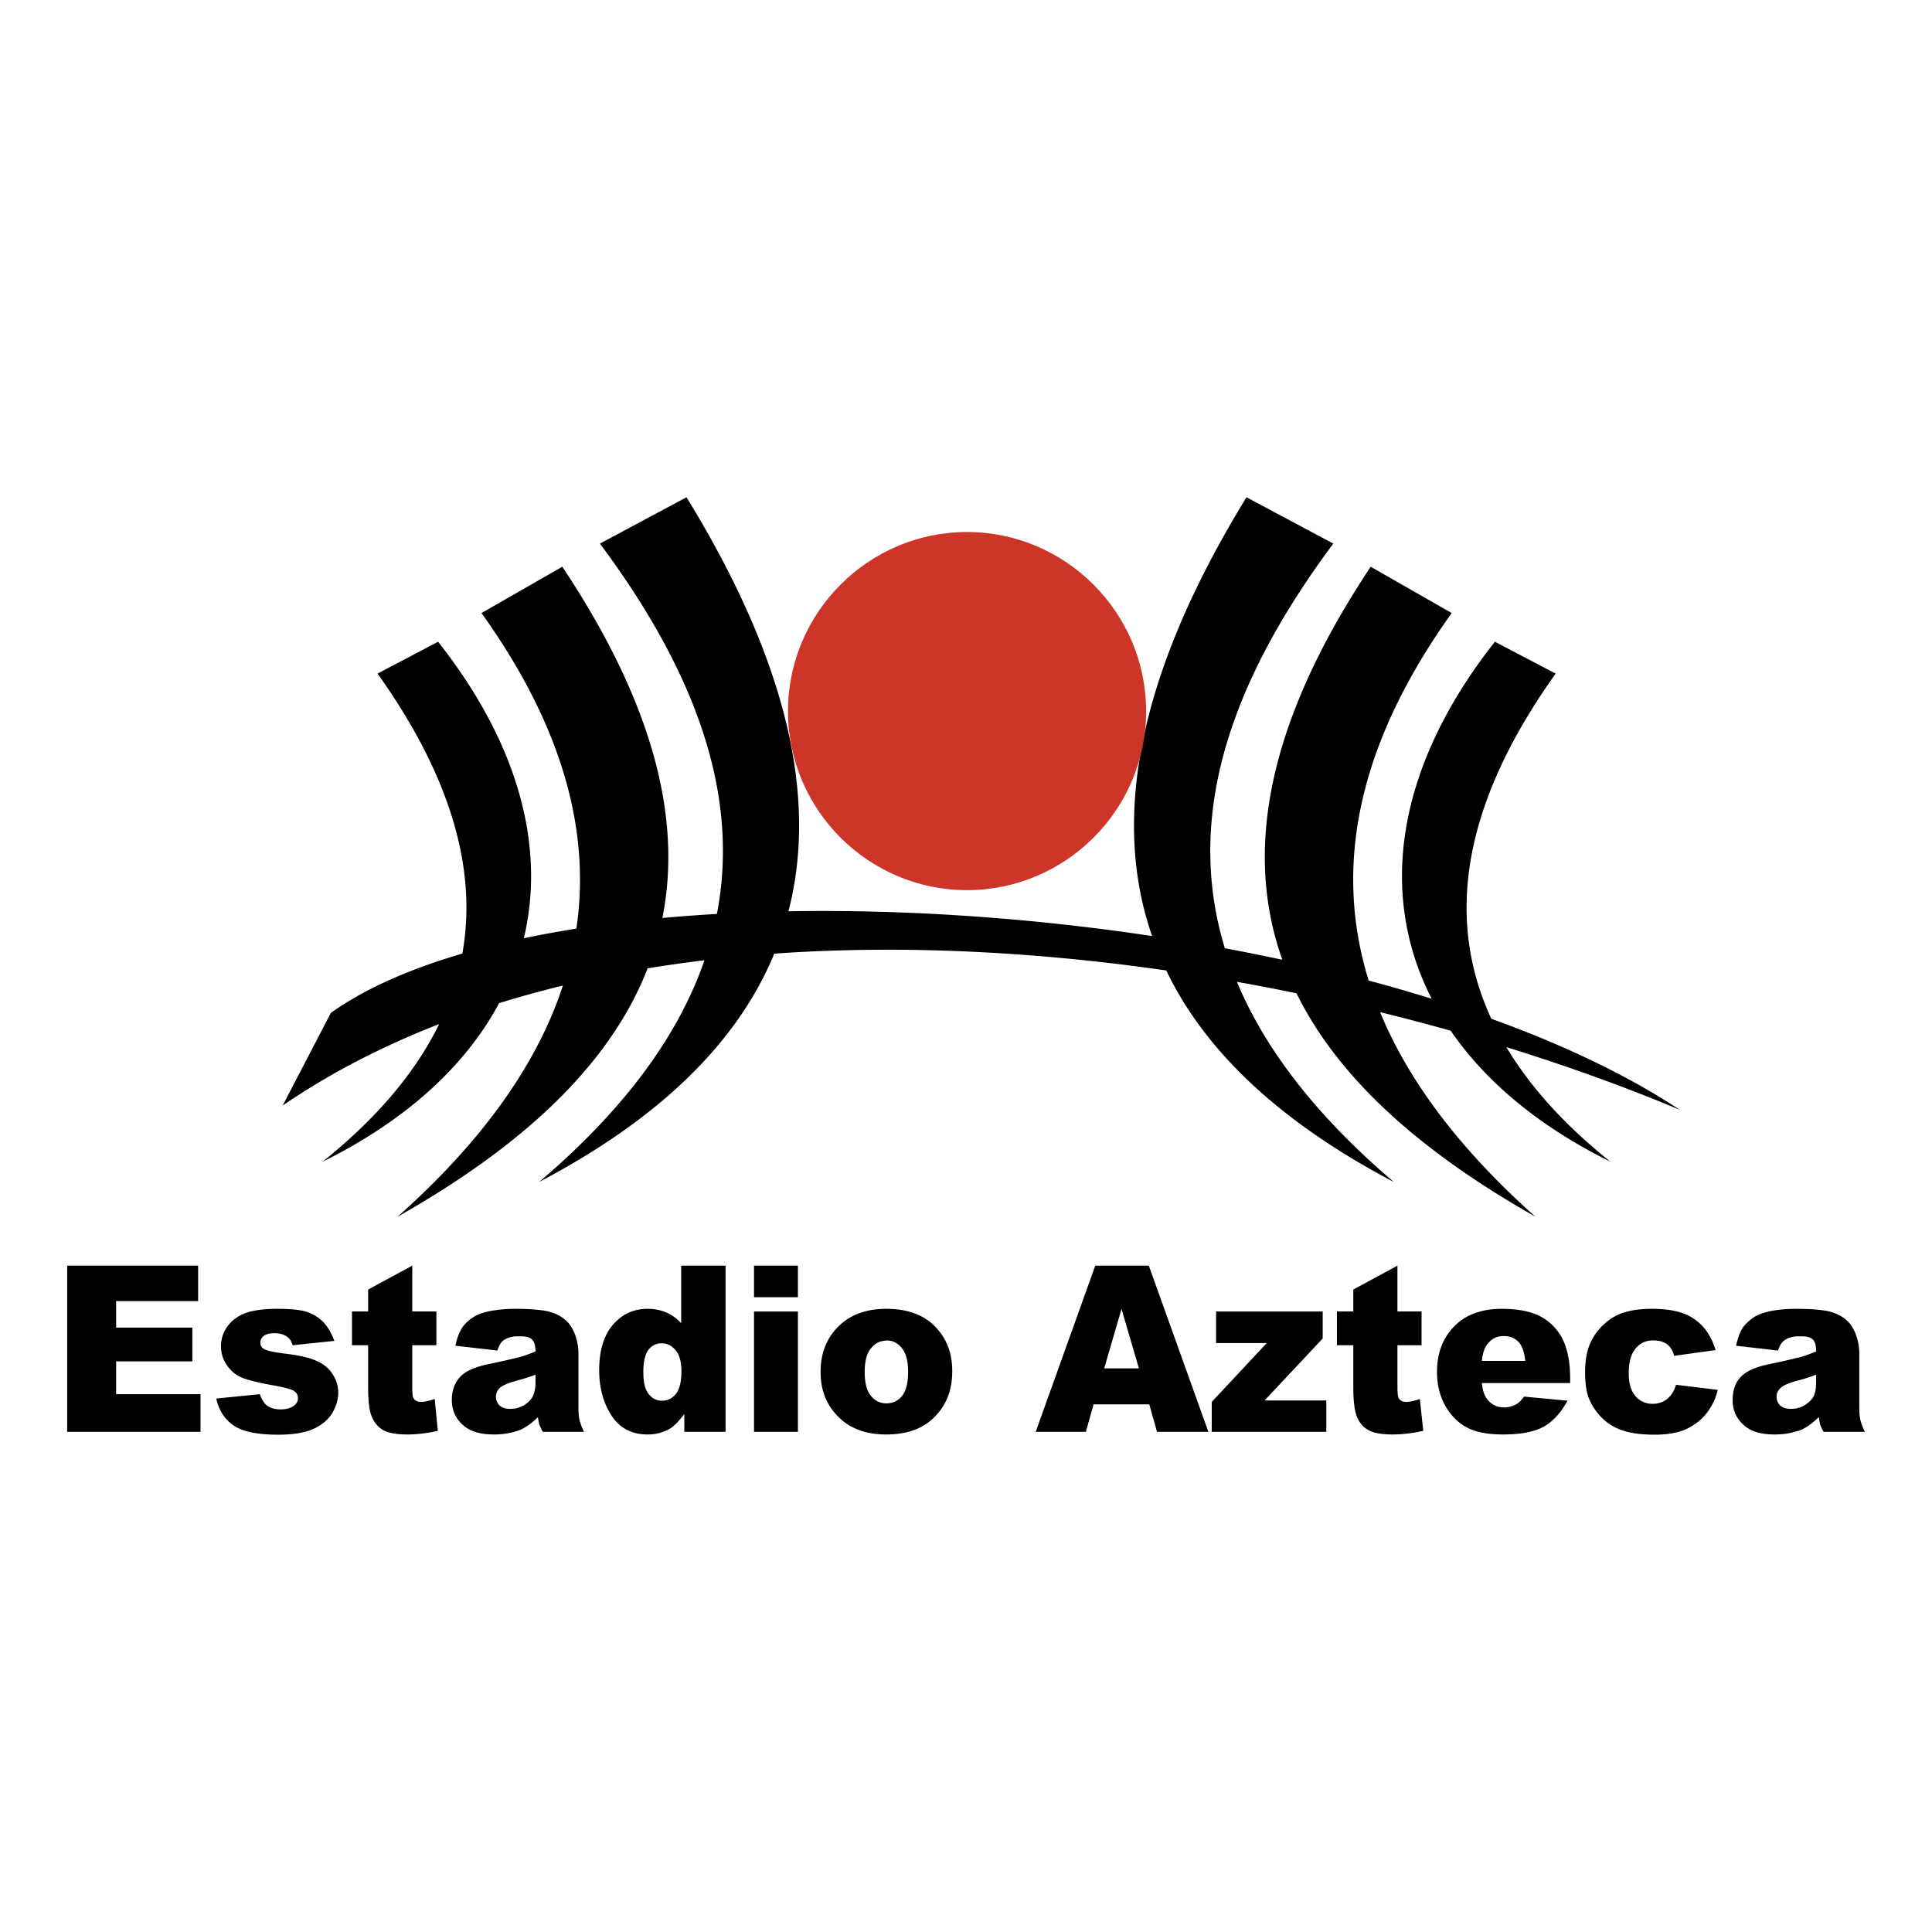 <svg xmlns="http://www.w3.org/2000/svg" width="2500" height="2500" viewBox="0 0 192.756 192.756"><g fill-rule="evenodd" clip-rule="evenodd"><path fill="#fff" d="M0 0h192.756v192.756H0V0z"/><path d="M160.67 115.904c-4.605-3.689-8.031-7.506-10.381-11.432 6.143 1.904 11.959 4.012 17.311 6.258-5.23-3.459-11.641-6.496-18.811-9.088-4.98-10.771-2.213-22.339 6.42-34.439l-6.064-3.176c-9.885 12.545-11.648 25.189-6.309 35.617a160.984 160.984 0 0 0-6.281-1.812c-3.504-11.291-1.178-23.447 8.283-36.668l-8.084-4.62c-10.445 15.703-12.621 28.505-8.814 39.215a203.497 203.497 0 0 0-5.738-1.151c-4.102-13.459.803-26.921 10.822-40.374l-8.662-4.62c-10.811 17.616-13.486 32.023-9.418 43.775-12.135-1.827-24.629-2.674-36.279-2.469 2.919-11.285-.095-24.904-10.173-41.306l-8.638 4.62c9.171 12.313 14.057 24.633 11.671 36.952-1.845.106-3.66.24-5.441.403 1.969-9.829-.851-21.33-9.983-35.045l-8.061 4.62c8.03 11.222 10.918 21.676 9.464 31.486-1.801.285-3.55.606-5.241.961 2.169-9.094-.496-19.372-8.555-29.583l-6.039 3.176c6.907 9.698 10.05 19.056 8.461 27.935-5.269 1.54-9.736 3.506-13.118 5.918l-4.81 9.244c4.784-3.273 10.026-5.957 15.609-8.125-2.311 4.738-6.13 9.322-11.627 13.729 8.313-4.107 14.259-9.551 17.612-15.818a104.588 104.588 0 0 1 6.364-1.758c-2.648 8.109-8.304 15.771-16.493 23.062 12.205-6.908 21.122-14.953 24.947-24.779a131.69 131.69 0 0 1 5.669-.804c-2.545 7.374-7.826 14.747-16.492 22.118 11.612-6.104 19.667-13.604 23.462-22.781 12.803-.905 26.131-.191 39.104 1.678 4.047 8.42 11.811 15.377 22.707 21.104-7.814-6.654-12.877-13.311-15.656-19.969 1.994.355 3.977.736 5.945 1.141 4.281 8.709 12.688 15.977 23.836 22.293-7.281-6.49-12.561-13.277-15.496-20.41 2.383.586 4.734 1.203 7.047 1.854 3.502 5.111 8.858 9.574 15.93 13.068z"/><path d="M96.472 88.811c9.84 0 17.877-8.013 17.877-17.854S106.312 53.08 96.472 53.08c-9.817 0-17.854 8.037-17.854 17.878s8.037 17.853 17.854 17.853z" fill="#cd3529"/><path d="M42.023 139.869c-.361 0-.626-.119-.77-.385-.097-.168-.121-.506-.121-1.012v-4.258h2.406v-3.369h-2.406v-4.57l-4.403 2.381v2.189h-1.612v3.369h1.612v4.211c0 1.348.121 2.334.361 2.91.264.604.625 1.061 1.154 1.348.505.289 1.323.434 2.406.434.938 0 1.949-.121 3.032-.361l-.312-3.176c-.577.193-1.034.289-1.347.289zM11.586 135.826h7.603v-3.367h-7.603v-2.647h8.181v-3.537H6.701v16.579h13.306V139.1h-8.421v-3.274zM31.532 135.754c-.697-.312-1.78-.553-3.248-.721-.963-.121-1.588-.266-1.877-.408-.289-.146-.433-.361-.433-.676 0-.264.121-.48.337-.672.24-.17.602-.266 1.083-.266.505 0 .915.121 1.251.361.264.168.433.457.553.842l4.163-.434c-.289-.77-.65-1.395-1.083-1.852-.433-.459-.987-.795-1.636-1.035-.65-.217-1.661-.312-3.032-.312-1.275 0-2.31.145-3.08.408-.77.289-1.371.723-1.804 1.299a3.317 3.317 0 0 0-.674 2.045c0 .723.217 1.373.626 1.926.409.578.89.963 1.492 1.203.601.24 1.66.506 3.176.771 1.011.191 1.636.359 1.877.48.337.191.505.432.505.77 0 .289-.12.553-.385.746-.312.264-.77.385-1.372.385-.529 0-.962-.121-1.299-.361-.313-.217-.553-.602-.746-1.154l-4.355.434c.265 1.154.818 2.045 1.708 2.67s2.381.938 4.476.938c1.468 0 2.646-.191 3.513-.576.842-.385 1.468-.914 1.877-1.564.385-.674.602-1.348.602-2.045 0-.674-.192-1.299-.578-1.877-.361-.579-.915-1.011-1.637-1.325zM93.587 132.676c-1.155-1.396-2.888-2.094-5.149-2.094h-.024c-2.021 0-3.609.602-4.788 1.779-1.179 1.18-1.756 2.695-1.756 4.523 0 1.975.698 3.562 2.093 4.766 1.131.986 2.623 1.467 4.451 1.467h.024c2.045 0 3.657-.578 4.812-1.756 1.179-1.18 1.756-2.695 1.756-4.547.001-1.636-.456-3.033-1.419-4.138zm-3.585 6.592c-.409.506-.938.746-1.564.746s-1.155-.264-1.564-.77c-.41-.506-.602-1.301-.602-2.359s.192-1.852.625-2.357c.385-.506.914-.77 1.54-.77l.023-.023c.603 0 1.131.264 1.517.77.409.504.625 1.275.625 2.334.001 1.104-.191 1.923-.6 2.429zM67.961 132.025a4.296 4.296 0 0 0-1.491-1.082c-.121-.049-.265-.098-.385-.145a4.789 4.789 0 0 0-1.468-.217c-1.396 0-2.55.529-3.464 1.588s-1.372 2.574-1.372 4.547c0 1.781.433 3.297 1.251 4.549.818 1.227 1.998 1.852 3.562 1.852.529 0 1.035-.072 1.492-.24a4.62 4.62 0 0 0 .625-.266c.481-.264.986-.77 1.564-1.539v1.781h4.115v-16.578h-4.428v5.75h-.001zm-.529 7.049c-.361.434-.818.676-1.347.676h-.048c-.529 0-.962-.217-1.324-.676-.361-.457-.529-1.178-.529-2.164 0-1.035.168-1.781.505-2.238.361-.434.77-.65 1.299-.65h.097c.529.025.986.266 1.323.699.385.457.578 1.154.578 2.094 0 1.033-.193 1.802-.554 2.259zM57.711 140.303v-5.295c0-.576-.096-1.154-.312-1.779-.217-.627-.529-1.107-.891-1.443-.529-.506-1.203-.818-1.997-.986-.77-.145-1.804-.217-3.056-.217h-.12c-.818 0-1.564.072-2.262.191-.722.121-1.275.314-1.661.529-.577.338-1.01.723-1.299 1.156-.289.432-.529 1.059-.673 1.805l4.186.48c.169-.529.386-.891.674-1.059.289-.193.649-.312 1.155-.361h.457c.554 0 .963.096 1.179.336.216.217.337.604.337 1.18-.553.217-1.059.41-1.564.555-.097.023-.241.072-.409.096-.578.145-1.516.361-2.791.625-1.372.289-2.31.723-2.815 1.324-.505.576-.77 1.322-.77 2.236 0 .988.361 1.805 1.059 2.455.722.674 1.756.986 3.128.986.794 0 1.54-.096 2.189-.312.168-.049.337-.096.505-.168.553-.266 1.131-.674 1.708-1.252.048.338.096.602.144.77.072.145.168.385.337.699h4.114c-.24-.506-.384-.914-.457-1.229-.07-.313-.095-.77-.095-1.322zm-4.282-2.407c0 .576-.096 1.035-.265 1.396-.168.359-.48.648-.89.912-.265.146-.53.242-.818.314-.192.023-.361.047-.553.047-.458 0-.818-.119-1.059-.336a1.198 1.198 0 0 1-.361-.891c0-.312.121-.602.361-.842.241-.24.771-.482 1.612-.723.024 0 .048 0 .072-.023a14.525 14.525 0 0 0 1.901-.602v.748zM75.228 142.854h4.38v-12.008h-4.38v12.008zM75.228 129.426h4.38v-3.151h-4.38v3.151zM131.965 133.541v-2.695H121.33v3.152h5.053l-5.487 5.871v2.985h11.43v-3.129h-6.16l5.799-6.184zM111.898 126.275h-2.623l-5.943 16.578h5.004l.771-2.744h5.557l.771 2.744h5.125l-5.943-16.578h-2.719zm0 10.248h-1.732l1.732-5.941v.023l1.732 5.918h-1.732zM185.598 141.625c-.072-.312-.096-.77-.096-1.322v-5.295c0-.576-.098-1.154-.314-1.779-.215-.627-.527-1.107-.889-1.443-.529-.506-1.203-.818-1.998-.986-.77-.145-1.803-.217-3.08-.217h-.096c-.818 0-1.588.072-2.285.191-.699.121-1.252.314-1.66.529-.555.338-.988.723-1.301 1.156-.287.432-.504 1.059-.672 1.805l4.186.48c.168-.529.41-.891.697-1.059.266-.193.65-.312 1.131-.361h.482c.553 0 .938.096 1.178.336.217.217.314.604.314 1.18-.529.217-1.059.41-1.541.555-.121.023-.24.072-.434.096a68.5 68.5 0 0 1-2.766.625c-1.373.289-2.311.723-2.84 1.324-.506.576-.746 1.322-.746 2.236 0 .988.338 1.805 1.059 2.455.697.674 1.732.986 3.104.986.818 0 1.541-.096 2.189-.312.193-.049.361-.096.531-.168.553-.266 1.129-.674 1.707-1.252.049.338.098.602.145.77.047.145.168.385.338.699h4.113c-.24-.506-.384-.915-.456-1.229zm-4.403-3.729c0 .576-.072 1.035-.242 1.396-.191.359-.48.648-.914.912-.24.146-.529.242-.818.314a4.077 4.077 0 0 1-.529.047c-.48 0-.816-.119-1.082-.336a1.198 1.198 0 0 1-.361-.891c0-.312.121-.602.385-.842.217-.24.771-.482 1.588-.723.049 0 .074 0 .098-.023a15.629 15.629 0 0 0 1.877-.602v.748h-.002zM140.314 139.869c-.361 0-.627-.119-.77-.385-.072-.168-.121-.506-.121-1.012v-4.258h2.406v-3.369h-2.406v-4.57l-4.402 2.381v2.189h-1.637v3.369h1.637v4.211c0 1.348.119 2.334.359 2.91.24.604.627 1.061 1.156 1.348.504.289 1.322.434 2.406.434.961 0 1.973-.121 3.055-.361l-.336-3.176c-.577.193-1.034.289-1.347.289zM166.324 139.58c-.385.312-.865.48-1.443.48-.697 0-1.275-.264-1.709-.768-.457-.531-.672-1.277-.672-2.264 0-1.105.215-1.924.672-2.477.457-.555 1.035-.818 1.758-.818.578 0 1.035.119 1.395.385.338.264.578.648.699 1.154l4.139-.576c-.41-1.348-1.084-2.359-2.07-3.057-.986-.723-2.406-1.059-4.283-1.059-1.348 0-2.43.191-3.297.553a5.574 5.574 0 0 0-1.562 1.059 5.603 5.603 0 0 0-1.203 1.637c-.41.818-.602 1.854-.602 3.08 0 1.178.143 2.141.48 2.84a5.914 5.914 0 0 0 1.371 1.875c.578.529 1.275.914 2.094 1.156.793.24 1.828.359 3.031.359 1.252 0 2.311-.191 3.105-.553.816-.385 1.49-.891 2.02-1.564a5.944 5.944 0 0 0 1.131-2.357l-4.162-.506c-.193.652-.507 1.109-.892 1.421zM153.717 131.352c-.891-.48-2.143-.746-3.705-.77h-.17c-2.021 0-3.609.578-4.738 1.732-1.156 1.154-1.732 2.693-1.732 4.57 0 1.301.287 2.455.865 3.441.578.963 1.299 1.686 2.166 2.117.865.457 2.045.674 3.584.674h.025c1.732 0 3.055-.264 3.994-.77.938-.529 1.732-1.396 2.381-2.598l-4.33-.41c-.266.361-.506.602-.746.746a2.541 2.541 0 0 1-1.227.336h-.072c-.65-.023-1.18-.264-1.588-.77-.314-.359-.506-.914-.578-1.66h8.807v-.529c0-1.564-.266-2.863-.746-3.85a5.244 5.244 0 0 0-2.19-2.259zm-3.705 4.427h-2.166c.072-.699.24-1.252.506-1.613.434-.578.961-.865 1.66-.865h.023c.602 0 1.082.191 1.469.576.359.387.576 1.012.672 1.902h-2.164z"/></g></svg>